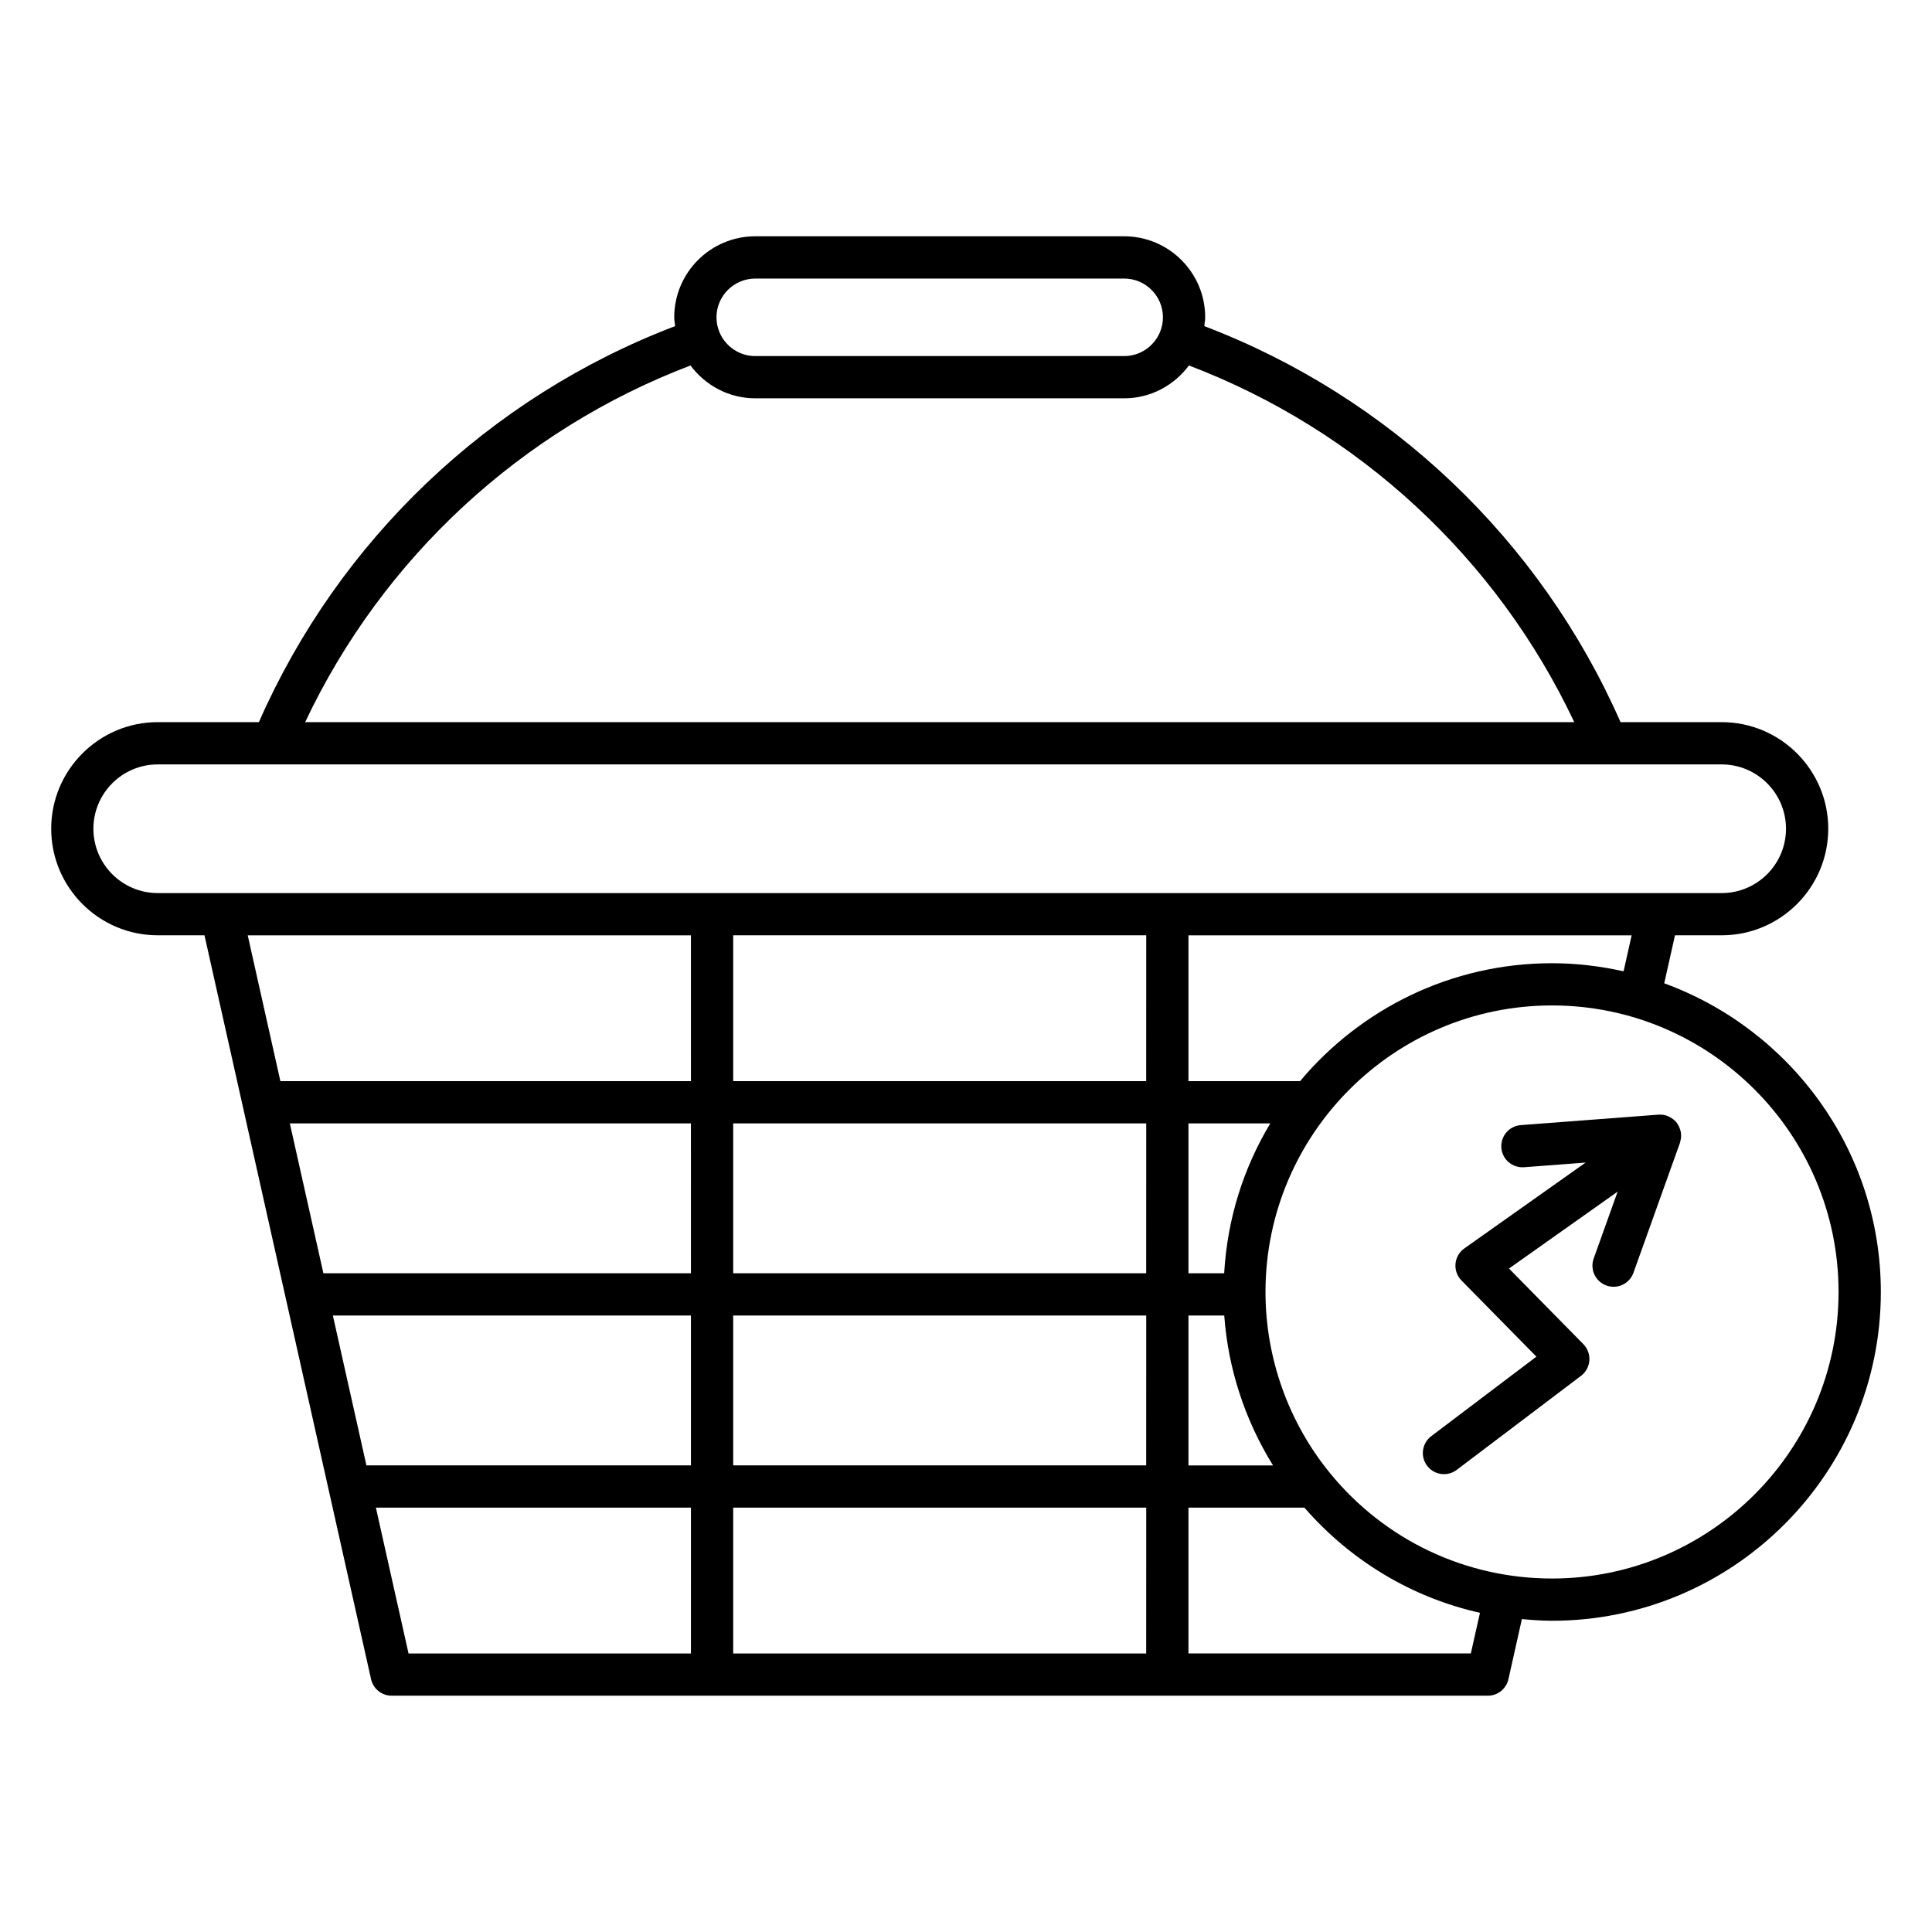 <?xml version="1.0" encoding="UTF-8"?>
<!-- Uploaded to: SVG Repo, www.svgrepo.com, Generator: SVG Repo Mixer Tools -->
<svg fill="#000000" width="800px" height="800px" version="1.1" viewBox="144 144 512 512" xmlns="http://www.w3.org/2000/svg">
 <g>
  <path d="m585.04 404.59 2.848-12.727h12.375c15.574 0 28.242-12.668 28.242-28.242 0-15.574-12.668-28.246-28.242-28.246h-26.805c-21.242-48.312-61.082-86.191-110.31-104.95 0.086-0.777 0.238-1.535 0.238-2.336 0-11.836-9.629-21.469-21.469-21.469h-97.77c-11.84 0-21.469 9.633-21.469 21.469 0 0.801 0.152 1.559 0.238 2.336-49.23 18.762-89.074 56.645-110.31 104.95h-26.797c-15.574 0-28.242 12.672-28.242 28.246 0 15.574 12.668 28.242 28.242 28.242h12.379l44.145 197.14c0.574 2.555 2.844 4.375 5.465 4.375h290.49c2.621 0 4.891-1.816 5.461-4.375l3.566-15.93c2.648 0.242 5.305 0.445 7.996 0.445 48.043 0 87.129-39.086 87.129-87.133-0.004-37.59-23.977-69.602-57.398-81.797zm-240.89-186.77h97.77c5.664 0 10.273 4.609 10.273 10.273 0 1.375-0.281 2.684-0.773 3.887-0.012 0.035-0.043 0.059-0.055 0.094-0.008 0.023-0.004 0.051-0.012 0.074-1.582 3.648-5.211 6.215-9.438 6.215h-97.77c-4.238 0-7.883-2.582-9.449-6.254-0.004-0.012 0-0.023-0.004-0.031-0.004-0.016-0.02-0.023-0.023-0.039-0.508-1.215-0.793-2.547-0.793-3.945 0-5.664 4.609-10.273 10.273-10.273zm-17.16 23.035c3.914 5.25 10.117 8.703 17.16 8.703h97.77c7.039 0 13.246-3.453 17.16-8.703 44.938 17.094 81.613 51.07 102.12 94.527l-336.33-0.004c20.5-43.449 57.18-77.426 102.12-94.523zm-141.19 139.82c-9.398 0-17.047-7.648-17.047-17.047 0-9.402 7.648-17.051 17.047-17.051h414.46c9.398 0 17.047 7.648 17.047 17.051 0 9.398-7.648 17.047-17.047 17.047zm282.62 100.76h-9.469v-39.723h21.688c-7.059 11.746-11.398 25.254-12.219 39.723zm0.02 11.195c1.02 14.105 5.496 27.75 12.93 39.723h-22.418v-39.723zm-9.488-62.113v-38.645h117.45l-2.137 9.535c-6.117-1.363-12.449-2.144-18.973-2.144-26.789 0-50.77 12.172-66.766 31.254zm-131.85 151.67h-74.836l-8.652-38.645h83.492zm0-49.84h-85.996l-8.895-39.723h94.891zm0-50.914h-97.398l-8.895-39.723h106.29zm0-50.918h-108.8l-8.652-38.645h117.45zm120.65 151.67h-109.45v-38.645h109.46zm0-49.84h-109.45v-39.723h109.46zm0-50.914h-109.45v-39.723h109.46zm0-50.918h-109.45v-38.645h109.46zm86.035 151.67h-74.836v-38.645h30.727c12.324 14.148 28.562 23.859 46.527 27.871zm21.512-19.859c-22.891 0-44.332-10.18-58.828-27.922-11.027-13.496-17.102-30.547-17.102-48.016 0-41.871 34.062-75.934 75.934-75.934s75.934 34.062 75.934 75.934c-0.008 41.875-34.07 75.938-75.938 75.938z"/>
  <path d="m589.31 443.55c-0.152-0.574-0.387-1.121-0.719-1.625-0.039-0.059-0.039-0.129-0.082-0.184-0.016-0.023-0.039-0.031-0.055-0.055-0.023-0.035-0.035-0.074-0.062-0.105-0.383-0.5-0.855-0.891-1.359-1.23-0.113-0.074-0.223-0.141-0.344-0.211-0.559-0.32-1.152-0.57-1.801-0.68-0.016-0.004-0.031 0-0.047-0.004-0.43-0.07-0.875-0.098-1.324-0.062l-36.488 2.773c-3.082 0.234-5.394 2.926-5.156 6.008 0.234 3.078 2.914 5.367 6.004 5.156l16.328-1.238-32.137 22.75c-1.34 0.953-2.199 2.438-2.344 4.074-0.145 1.633 0.434 3.254 1.586 4.422l19.852 20.188-27.871 21.078c-2.465 1.871-2.953 5.379-1.086 7.844 1.098 1.453 2.773 2.219 4.469 2.219 1.176 0 2.363-0.371 3.371-1.133l32.949-24.93c1.285-0.973 2.09-2.449 2.207-4.055s-0.465-3.188-1.594-4.336l-19.707-20.039 28.789-20.379-6.344 17.727c-1.043 2.91 0.473 6.117 3.383 7.156 0.625 0.223 1.262 0.328 1.887 0.328 2.297 0 4.453-1.426 5.269-3.711l12.324-34.434c0.082-0.23 0.105-0.465 0.156-0.699 0.031-0.137 0.07-0.262 0.09-0.398 0.09-0.625 0.078-1.246-0.043-1.855-0.023-0.125-0.07-0.238-0.102-0.359z"/>
 </g>
</svg>